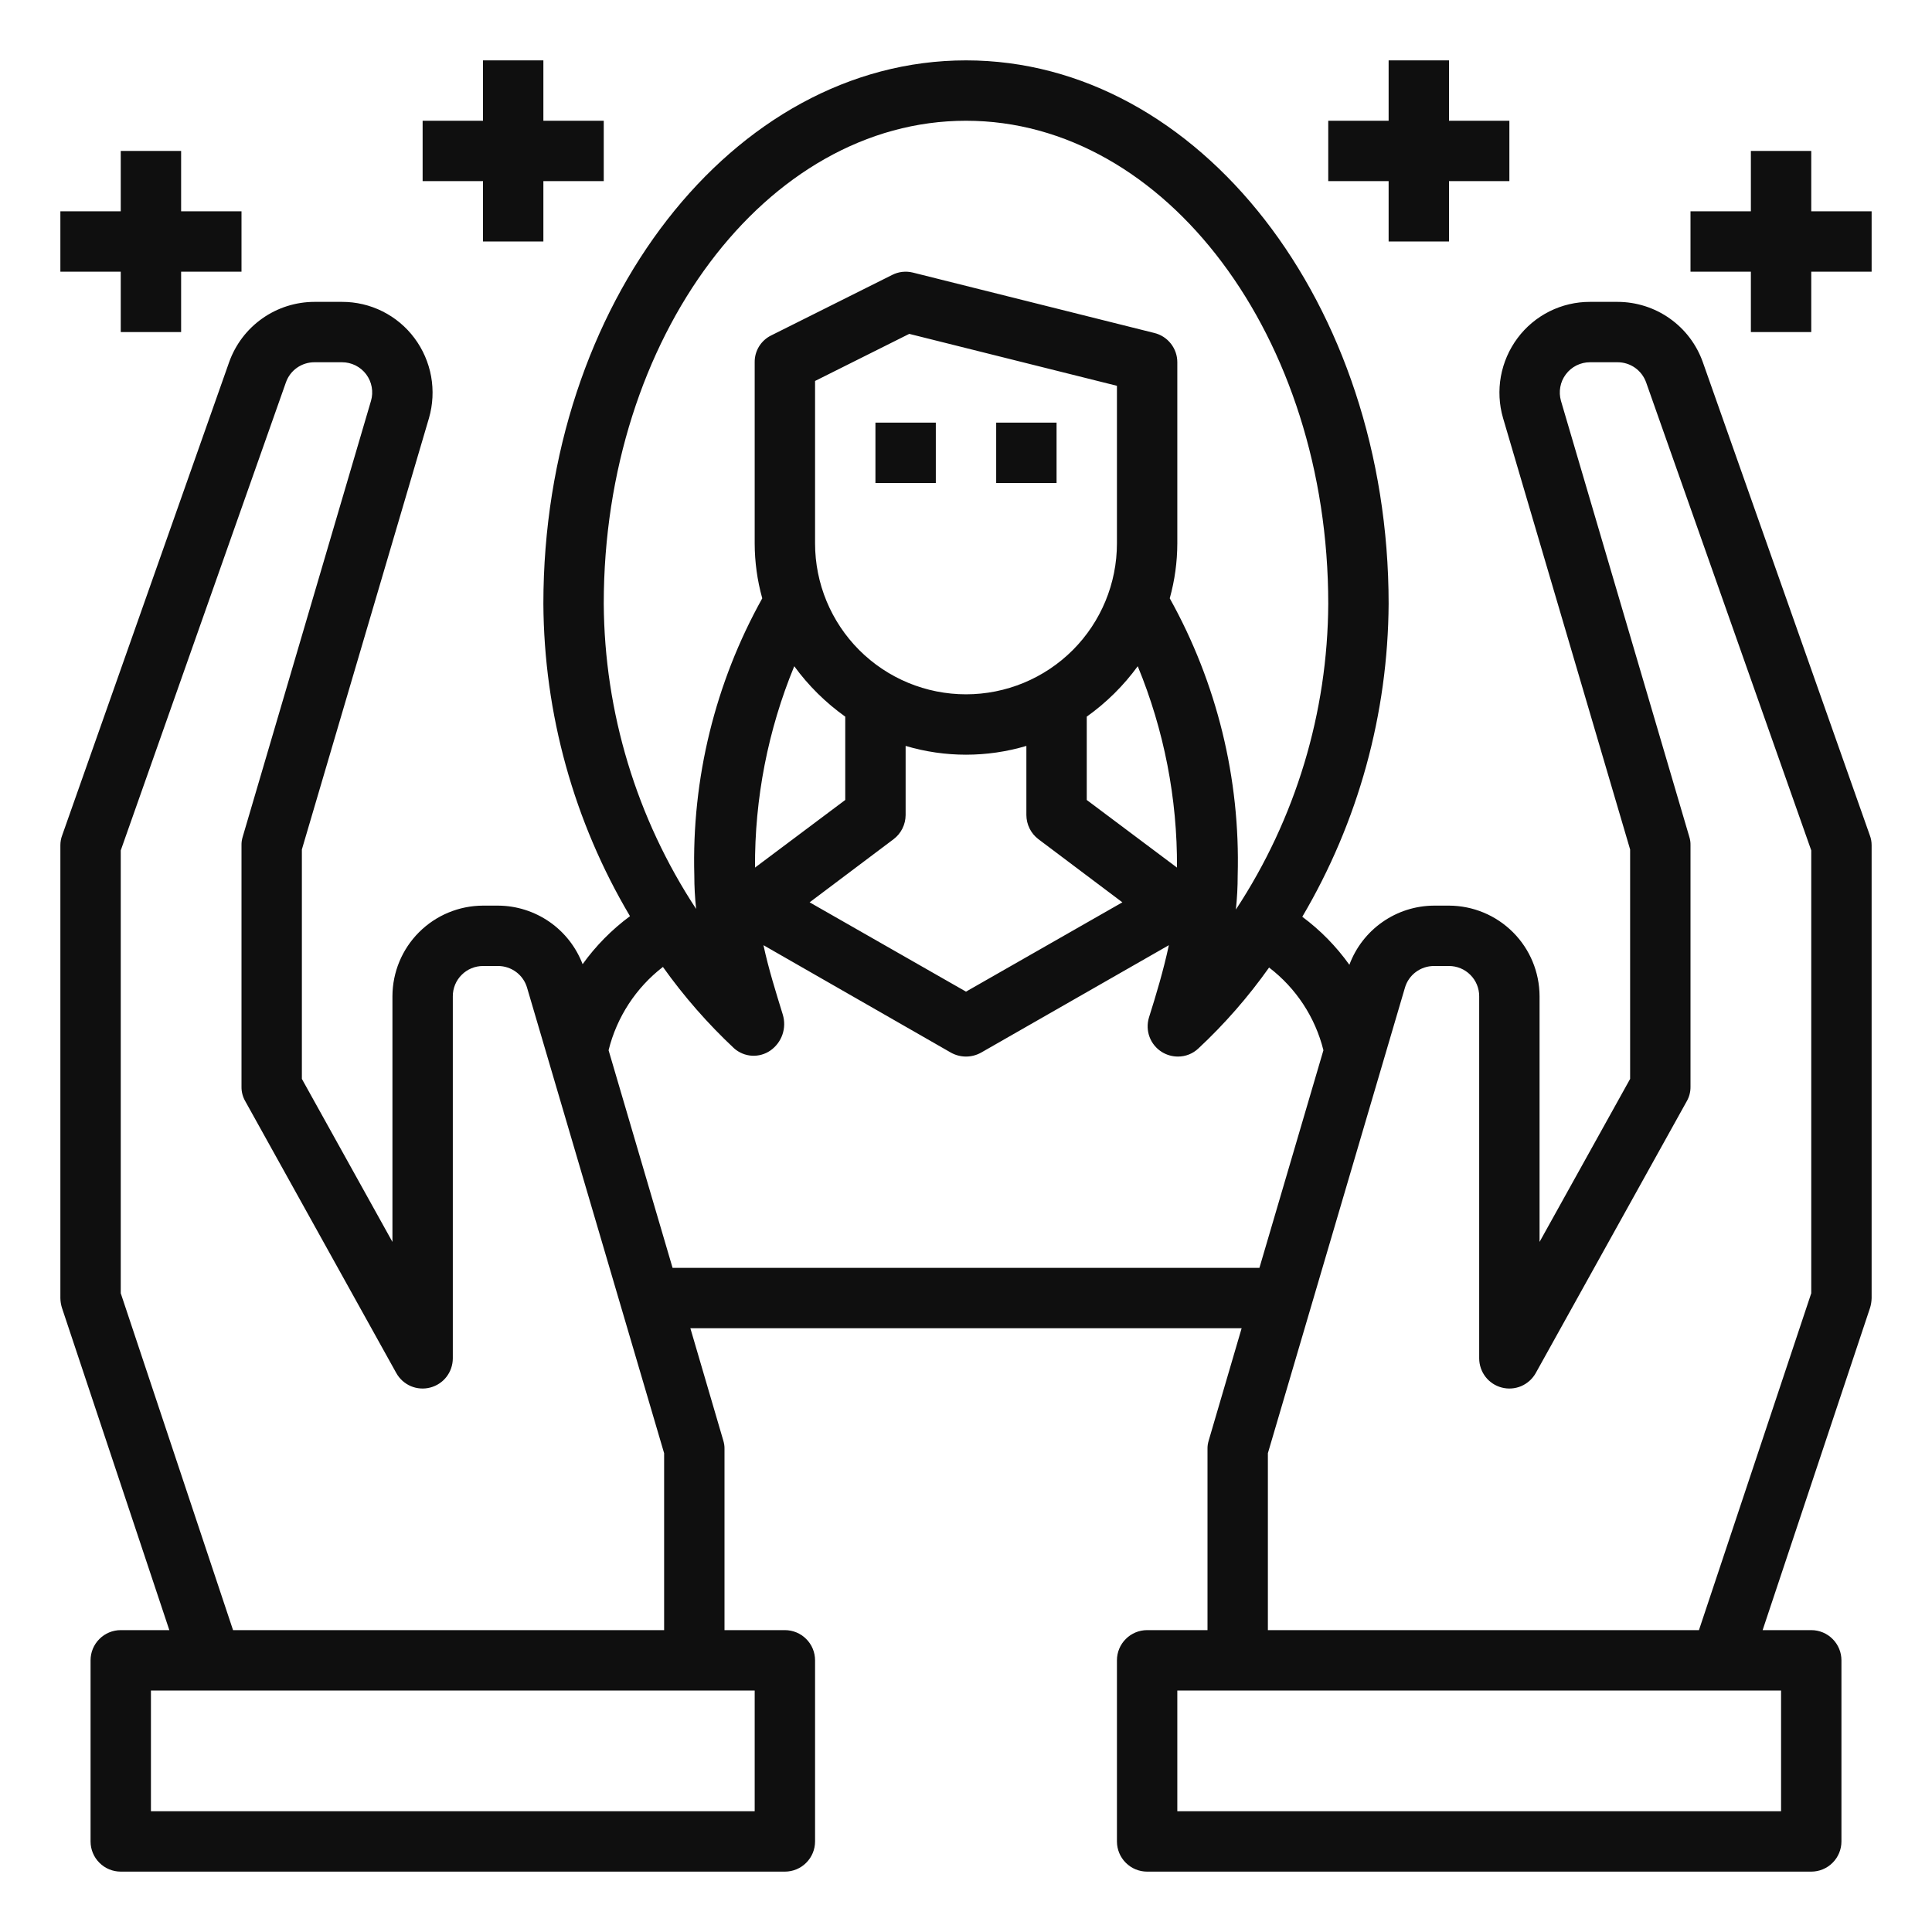 <svg width="48" height="48" viewBox="0 0 48 48" fill="none" xmlns="http://www.w3.org/2000/svg">
<path d="M12 6H13.5V4.5H15V3H13.5V1.5H12V3H10.5V4.5H12V6Z" fill="#0F0F0F"/>
<path d="M3 8.25H4.5V6.75H6V5.25H4.5V3.75H3V5.25H1.5V6.75H3V8.25Z" fill="#0F0F0F"/>
<path d="M34.5 6H36V4.5H37.5V3H36V1.5H34.5V3H33V4.5H34.5V6Z" fill="#0F0F0F"/>
<path d="M45 5.25V3.75H43.5V5.25H42V6.75H43.5V8.25H45V6.75H46.5V5.25H45Z" fill="#0F0F0F"/>
<path d="M46.455 20.753L42.307 9C42.152 8.561 41.865 8.181 41.485 7.913C41.105 7.644 40.651 7.5 40.185 7.5H39.502C39.153 7.499 38.808 7.58 38.496 7.736C38.183 7.893 37.911 8.12 37.703 8.4C37.493 8.681 37.352 9.007 37.289 9.351C37.227 9.696 37.245 10.051 37.343 10.387L40.5 21.105V26.805L38.25 30.855V24.75C38.248 24.154 38.011 23.582 37.589 23.161C37.167 22.739 36.596 22.502 36 22.5H35.625C35.167 22.503 34.721 22.645 34.346 22.908C33.971 23.17 33.684 23.541 33.525 23.97C33.2 23.514 32.805 23.111 32.355 22.777C33.745 20.42 34.485 17.736 34.5 15C34.5 7.553 29.79 1.5 24 1.5C18.21 1.5 13.5 7.553 13.5 15C13.515 17.733 14.258 20.412 15.652 22.762C15.2 23.096 14.803 23.498 14.475 23.955C14.312 23.529 14.025 23.162 13.65 22.902C13.275 22.643 12.831 22.502 12.375 22.5H12C11.404 22.502 10.833 22.739 10.411 23.161C9.989 23.582 9.752 24.154 9.75 24.75V30.855L7.5 26.805V21.105L10.658 10.387C10.755 10.051 10.773 9.696 10.711 9.351C10.648 9.007 10.507 8.681 10.297 8.4C10.089 8.12 9.817 7.893 9.504 7.736C9.192 7.58 8.847 7.499 8.498 7.5H7.815C7.35 7.5 6.895 7.644 6.515 7.913C6.135 8.181 5.848 8.561 5.692 9L1.545 20.753C1.515 20.831 1.5 20.915 1.5 21V32.25C1.501 32.331 1.514 32.412 1.538 32.49L4.207 40.5H3C2.801 40.5 2.61 40.579 2.47 40.72C2.329 40.86 2.25 41.051 2.25 41.25V45.75C2.25 45.949 2.329 46.14 2.47 46.28C2.61 46.421 2.801 46.5 3 46.5H19.5C19.699 46.5 19.89 46.421 20.03 46.28C20.171 46.14 20.25 45.949 20.25 45.75V41.25C20.25 41.051 20.171 40.86 20.03 40.72C19.89 40.579 19.699 40.5 19.5 40.5H18V36C18.002 35.929 17.991 35.858 17.97 35.79L17.152 33H30.848L30.03 35.79C30.009 35.858 29.998 35.929 30 36V40.5H28.5C28.301 40.5 28.11 40.579 27.97 40.72C27.829 40.86 27.75 41.051 27.75 41.25V45.75C27.75 45.949 27.829 46.14 27.97 46.28C28.11 46.421 28.301 46.5 28.5 46.5H45C45.199 46.5 45.39 46.421 45.53 46.28C45.671 46.14 45.75 45.949 45.75 45.75V41.25C45.75 41.051 45.671 40.86 45.53 40.72C45.39 40.579 45.199 40.5 45 40.5H43.792L46.462 32.49C46.486 32.412 46.498 32.331 46.5 32.25V21C46.5 20.915 46.485 20.831 46.455 20.753ZM15 15C15 8.385 19.035 3 24 3C28.965 3 33 8.385 33 15C32.987 17.701 32.19 20.341 30.705 22.598C30.735 22.316 30.75 22.033 30.75 21.75C30.816 19.345 30.233 16.967 29.062 14.865C29.186 14.421 29.249 13.961 29.25 13.5V9C29.25 8.832 29.194 8.67 29.09 8.538C28.987 8.406 28.843 8.313 28.68 8.273L22.68 6.772C22.506 6.729 22.322 6.75 22.163 6.832L19.163 8.332C19.038 8.393 18.932 8.488 18.859 8.606C18.786 8.725 18.748 8.861 18.75 9V13.5C18.751 13.961 18.814 14.421 18.938 14.865C17.767 16.967 17.184 19.345 17.25 21.75C17.25 22.028 17.265 22.306 17.295 22.582C15.814 20.33 15.017 17.696 15 15ZM21 17.805V19.875L18.758 21.555C18.748 19.839 19.079 18.139 19.733 16.552C20.085 17.035 20.513 17.458 21 17.805ZM20.25 13.5V9.465L22.59 8.295L27.75 9.585V13.5C27.75 14.495 27.355 15.448 26.652 16.152C25.948 16.855 24.995 17.25 24 17.25C23.005 17.25 22.052 16.855 21.348 16.152C20.645 15.448 20.25 14.495 20.25 13.5ZM22.2 20.85C22.293 20.78 22.368 20.689 22.42 20.585C22.472 20.481 22.499 20.366 22.5 20.25V18.532C23.479 18.823 24.521 18.823 25.5 18.532V20.25C25.501 20.366 25.528 20.481 25.58 20.585C25.632 20.689 25.707 20.78 25.8 20.85L27.885 22.418L24 24.637L20.115 22.418L22.2 20.85ZM27 19.875V17.805C27.487 17.458 27.915 17.035 28.267 16.552C28.921 18.139 29.252 19.839 29.242 21.555L27 19.875ZM3 32.13V21.128L7.103 9.502C7.154 9.355 7.25 9.227 7.378 9.137C7.506 9.047 7.659 8.999 7.815 9H8.498C8.614 9 8.729 9.027 8.833 9.079C8.937 9.131 9.028 9.207 9.098 9.3C9.167 9.393 9.215 9.501 9.235 9.616C9.256 9.73 9.25 9.848 9.217 9.96L6.03 20.79C6.009 20.858 5.998 20.929 6 21V27C5.998 27.129 6.032 27.256 6.098 27.367L9.848 34.117C9.929 34.261 10.056 34.374 10.208 34.439C10.361 34.503 10.53 34.515 10.69 34.473C10.85 34.431 10.992 34.338 11.093 34.207C11.194 34.076 11.249 33.915 11.25 33.75V24.75C11.25 24.551 11.329 24.36 11.47 24.22C11.61 24.079 11.801 24 12 24H12.375C12.537 24 12.695 24.053 12.825 24.15C12.955 24.247 13.05 24.384 13.095 24.54L16.5 36.105V40.5H5.79L3 32.13ZM18.75 42V45H3.75V42H18.75ZM16.71 31.5L15.12 26.093C15.324 25.27 15.799 24.541 16.47 24.023C16.991 24.755 17.584 25.433 18.24 26.047C18.363 26.155 18.518 26.219 18.681 26.229C18.844 26.238 19.006 26.193 19.14 26.1C19.279 26.003 19.384 25.864 19.439 25.704C19.495 25.544 19.497 25.37 19.448 25.207C19.275 24.645 19.095 24.075 18.968 23.483L23.625 26.152C23.74 26.216 23.869 26.25 24 26.25C24.131 26.25 24.26 26.216 24.375 26.152L29.04 23.483C28.905 24.113 28.725 24.712 28.545 25.282C28.497 25.441 28.503 25.61 28.561 25.765C28.619 25.919 28.727 26.05 28.867 26.137C28.987 26.211 29.125 26.25 29.265 26.25C29.455 26.251 29.638 26.178 29.775 26.047C30.427 25.439 31.015 24.765 31.53 24.038C32.2 24.55 32.676 25.274 32.88 26.093L31.29 31.5H16.71ZM44.25 42V45H29.25V42H44.25ZM45 32.13L42.21 40.5H31.5V36.105L34.905 24.54C34.95 24.384 35.045 24.247 35.175 24.15C35.305 24.053 35.463 24 35.625 24H36C36.199 24 36.39 24.079 36.53 24.22C36.671 24.36 36.75 24.551 36.75 24.75V33.75C36.751 33.915 36.806 34.076 36.907 34.207C37.008 34.338 37.15 34.431 37.31 34.473C37.47 34.515 37.639 34.503 37.792 34.439C37.944 34.374 38.071 34.261 38.153 34.117L41.903 27.367C41.968 27.256 42.002 27.129 42 27V21C42.002 20.929 41.992 20.858 41.97 20.79L38.782 9.96C38.75 9.848 38.744 9.73 38.765 9.616C38.785 9.501 38.833 9.393 38.903 9.3C38.972 9.207 39.063 9.131 39.167 9.079C39.271 9.027 39.386 9 39.502 9H40.185C40.341 8.999 40.494 9.047 40.622 9.137C40.749 9.227 40.846 9.355 40.898 9.502L45 21.128V32.13Z" fill="#0F0F0F"/>
<path d="M21.75 10.5H23.25V12H21.75V10.5Z" fill="#0F0F0F"/>
<path d="M24.75 10.5H26.25V12H24.75V10.5Z" fill="#0F0F0F"/>
</svg>
